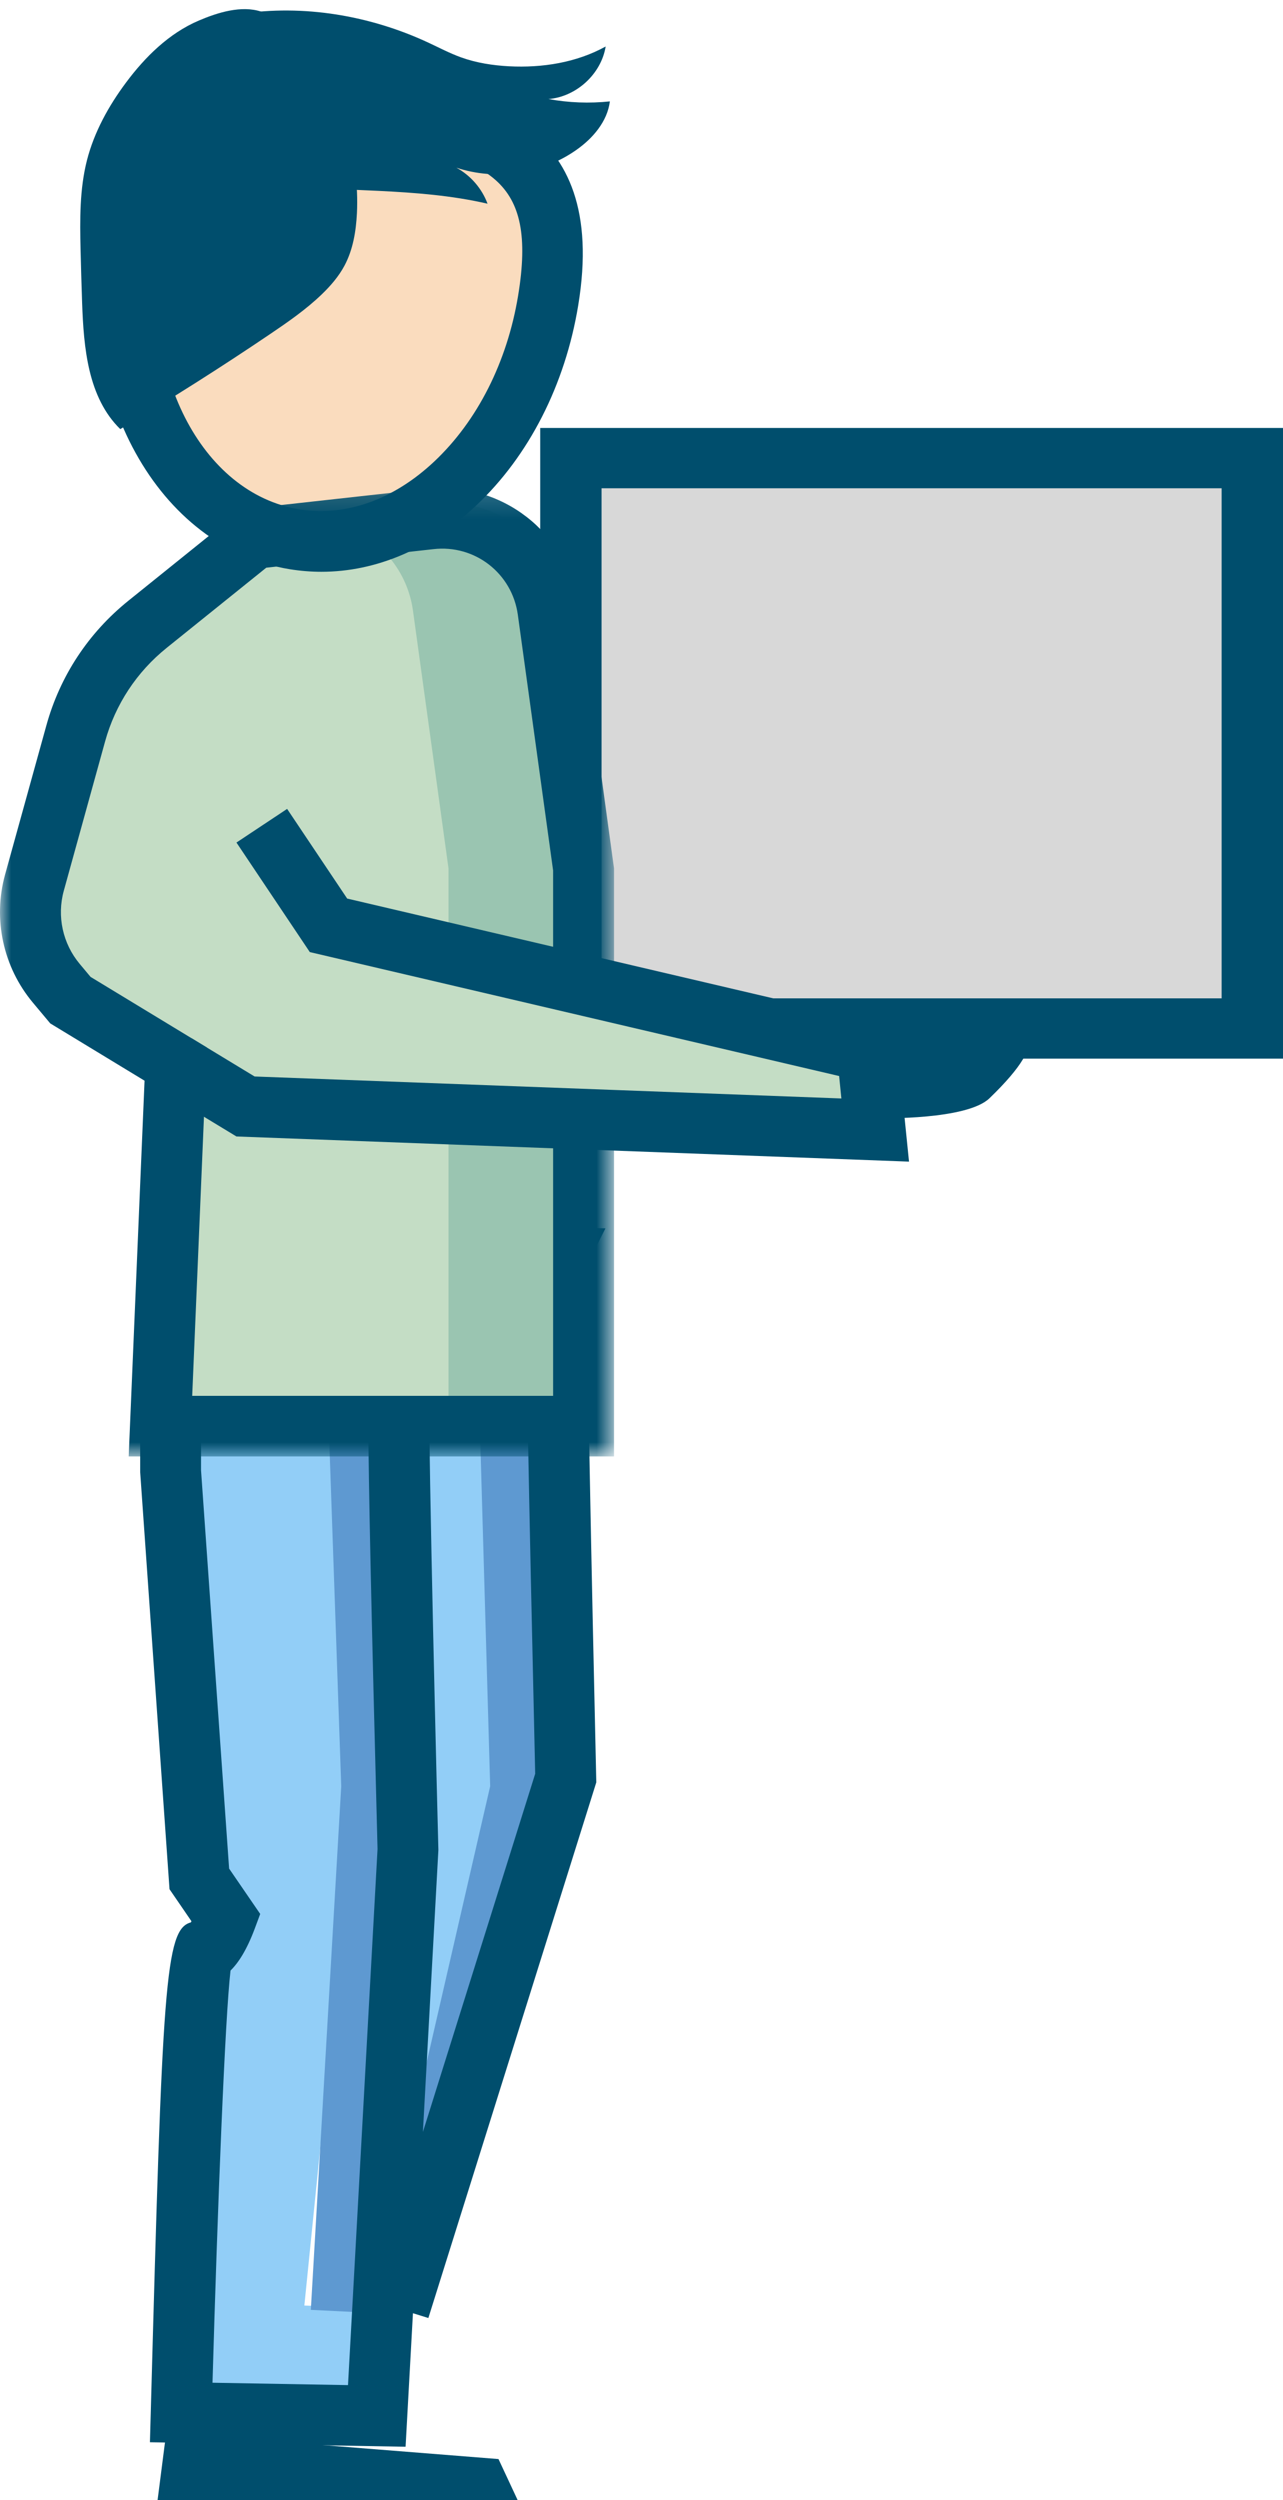 <?xml version="1.0" encoding="UTF-8"?>
<svg width="57px" height="111px" viewBox="0 0 57 111" version="1.1" xmlns="http://www.w3.org/2000/svg" xmlns:xlink="http://www.w3.org/1999/xlink">
    <title>illu_paket-in-der-hand_polychrome</title>
    <defs>
        <polygon id="path-1" points="0 0.137 27.279 0.137 27.279 43.13 0 43.13"></polygon>
    </defs>
    <g id="Symbols" stroke="none" stroke-width="1" fill="none" fill-rule="evenodd">
        <g id="Group-35">
            <polygon id="Fill-1" fill="#D8D8D8" points="26 46 56 46 56 20 26 20"></polygon>
            <polygon id="Fill-2" fill="#D8D8D8" points="34 20 27.643 46 25 46 25 20"></polygon>
            <path d="M24,47 L57,47 L57,19 L24,19 L24,47 Z M26.726,44.323 L54.274,44.323 L54.274,21.677 L26.726,21.677 L26.726,44.323 Z" id="Fill-3" fill="#004E6D"></path>
            <polygon id="Fill-4" fill="#004E6D" points="7 111 23 111 22.147 109.173 7.385 108"></polygon>
            <g id="Group-34">
                <path d="M17.74,60.567 C17.57,60.809 18.124,82.165 18.124,82.165 L16.74,107.26 L8.05,107.105 C8.05,107.105 8.61,86.649 9.051,86.649 C9.491,86.649 10.049,85.156 10.049,85.156 L8.855,83.416 L7.578,65.27 L7.578,55.322 L24.739,55.818 C24.612,56.07 25.135,78.938 25.135,78.938 L17.74,102.511 L13.522,102.357" id="Fill-5" fill="#92CEF7"></path>
                <path d="M14.506,60.431 L16.802,59.934 C16.676,60.186 17.199,79.075 17.199,79.075 L15.802,102.647 L13.809,102.549 L15.16,79.301 L14.506,60.431 Z" id="Fill-7" fill="#5E99D1"></path>
                <path d="M21.122,56.451 L23.42,55.955 C23.293,56.208 23.815,79.075 23.815,79.075 L16.42,102.647 L16.426,102.549 L21.777,79.301 L21.122,56.451 Z" id="Fill-9" fill="#5E99D1"></path>
                <path d="M9.441,105.784 L15.461,105.89 L16.773,82.092 C16.206,60.401 16.295,60.273 16.63,59.797 L17.739,60.567 L19.074,60.76 C18.989,61.739 19.276,74.387 19.476,82.131 L18.789,94.65 L23.777,78.748 C23.465,65.097 23.366,59.501 23.378,57.124 L8.931,56.706 L8.931,65.271 L10.179,82.959 L11.56,84.972 L11.317,85.626 C10.965,86.566 10.595,87.14 10.242,87.484 C10,89.548 9.667,97.906 9.441,105.784 L9.441,105.784 Z M18.019,108.626 L6.661,108.426 L6.699,107.068 C7.217,88.076 7.333,85.657 8.479,85.347 L8.506,85.296 L7.531,83.874 L6.228,65.365 L6.225,53.936 L26.897,54.534 L26.073,56.172 C26.041,58.093 26.296,70.592 26.487,78.908 L26.492,79.129 L19.031,102.911 L18.346,102.698 L18.019,108.626 Z" id="Fill-11" fill="#004E6D"></path>
                <path d="M36.31,45.376 L37.879,49.271 L24.948,48.759 L24.948,62.88 L6.96,62.88 L7.528,46.376 L3.53,43.864 L2.904,43.112 C1.864,41.864 1.502,40.185 1.933,38.62 L3.767,31.959 C4.296,30.041 5.412,28.334 6.96,27.083 L11.69,23.258 L19.501,22.388 C22.07,22.101 24.4,23.916 24.751,26.477 L25.329,36.761 L25.329,40.19 L24.948,42.619 L36.31,45.376 Z" id="Fill-19" fill="#C4DDC5"></path>
                <path d="M18.347,27.111 C18.104,25.344 16.898,23.952 15.33,23.351 L18.097,23.045 C20.666,22.76 22.994,24.563 23.346,27.111 L24.925,38.553 L24.925,63.315 L19.926,63.315 L19.926,38.553 L18.347,27.111 Z" id="Fill-15" fill="#9AC5B1"></path>
                <path d="M24.353,13.342 C25.457,6.653 21.62,5.63 16.501,4.795 C11.381,3.959 6.918,3.628 5.814,10.317 C4.711,17.008 7.966,23.108 13.086,23.942 C18.205,24.778 23.251,20.033 24.353,13.342 Z" id="Fill-17" fill="#FADCBE"></path>
                <path d="M10.654,0.62 C13.49,0.188 16.441,0.686 19.037,1.896 C19.516,2.119 19.984,2.367 20.482,2.546 C21.165,2.792 21.892,2.904 22.617,2.943 C24.094,3.019 25.615,2.779 26.908,2.064 C26.712,3.285 25.605,4.299 24.366,4.397 C25.265,4.562 26.187,4.597 27.095,4.501 C26.983,5.395 26.339,6.143 25.599,6.661 C24.079,7.729 22.042,8.031 20.275,7.444 C20.909,7.79 21.411,8.37 21.66,9.044 C18.481,8.307 15.159,8.553 11.919,8.163 C10.921,8.044 9.871,7.836 9.131,7.159 C8.124,6.238 7.868,4.523 7.809,3.224 C7.736,1.606 9.261,0.834 10.654,0.62" id="Fill-19" fill="#004E6D"></path>
                <path d="M3.865,7.108 C3.535,8.398 3.549,9.749 3.579,11.08 C3.598,11.868 3.621,12.657 3.648,13.445 C3.718,15.446 3.907,17.648 5.343,19.051 C7.601,17.711 9.82,16.305 11.995,14.835 C12.796,14.294 13.596,13.74 14.293,13.07 C14.686,12.692 15.048,12.274 15.305,11.793 C15.683,11.084 15.817,10.267 15.857,9.466 C15.978,6.952 15.171,4.422 13.672,2.403 C13.144,1.691 12.493,0.819 11.615,0.52 C10.726,0.221 9.663,0.56 8.839,0.91 C7.505,1.478 6.446,2.528 5.593,3.673 C4.822,4.709 4.186,5.86 3.865,7.108 Z" id="Fill-21" fill="#004E6D"></path>
                <path d="M12.236,5.694 C9.336,5.694 7.763,6.814 7.15,10.536 C6.169,16.482 8.93,21.9 13.306,22.615 C15.353,22.944 17.482,22.193 19.295,20.487 C21.21,18.685 22.532,16.072 23.019,13.123 C23.88,7.897 21.741,7.013 16.281,6.121 C14.714,5.866 13.372,5.694 12.236,5.694 M14.277,25.385 C13.808,25.385 13.337,25.346 12.866,25.27 C7.02,24.315 3.258,17.509 4.479,10.098 C5.866,1.696 12.399,2.763 16.719,3.466 C21.089,4.179 27.075,5.157 25.688,13.561 C25.108,17.085 23.498,20.239 21.156,22.442 C19.109,24.368 16.71,25.385 14.277,25.385" id="Fill-23" fill="#004E6D"></path>
                <g id="Group-27" transform="translate(0, 21.531)">
                    <mask id="mask-2" fill="white">
                        <use xlink:href="#path-1"></use>
                    </mask>
                    <g id="Clip-26"></g>
                    <path d="M8.539,40.439 L24.573,40.439 L24.573,17.114 L23.006,5.762 C22.752,3.924 21.097,2.633 19.246,2.85 L11.829,3.673 L7.408,7.229 C6.073,8.302 5.125,9.741 4.668,11.389 L2.835,18.013 C2.521,19.145 2.786,20.36 3.541,21.263 L4.023,21.839 L9.191,24.975 L8.539,40.439 Z M27.279,43.13 L5.717,43.13 L6.422,26.448 L2.232,23.904 L1.462,22.984 C0.14,21.404 -0.321,19.279 0.225,17.298 L2.06,10.675 C2.667,8.481 3.928,6.567 5.707,5.137 L10.743,1.084 L18.946,0.175 C22.27,-0.186 25.232,2.103 25.686,5.397 L27.279,17.022 L27.279,43.13 Z" id="Fill-25" fill="#004E6D" mask="url(#mask-2)"></path>
                </g>
                <path d="M39.122,49.645 C39.122,49.645 42.95,49.729 43.958,48.76 C49.873,43.06 38.935,46.728 38.935,46.728 L37.289,47.062 L39.122,49.645 Z" id="Fill-28" fill="#004E6D"></path>
                <polygon id="Fill-30" fill="#C4DDC5" points="15.072 41.092 28.793 44.531 28.793 50.159 15.779 49.168"></polygon>
                <polygon id="Fill-32" fill="#004E6D" points="40.385 51.572 10.504 50.455 7.101 48.391 8.511 46.094 11.311 47.792 37.38 48.768 37.28 47.772 13.764 42.269 10.505 37.406 12.756 35.912 15.424 39.893 39.779 45.593"></polygon>
            </g>
        </g>
    </g>
</svg>